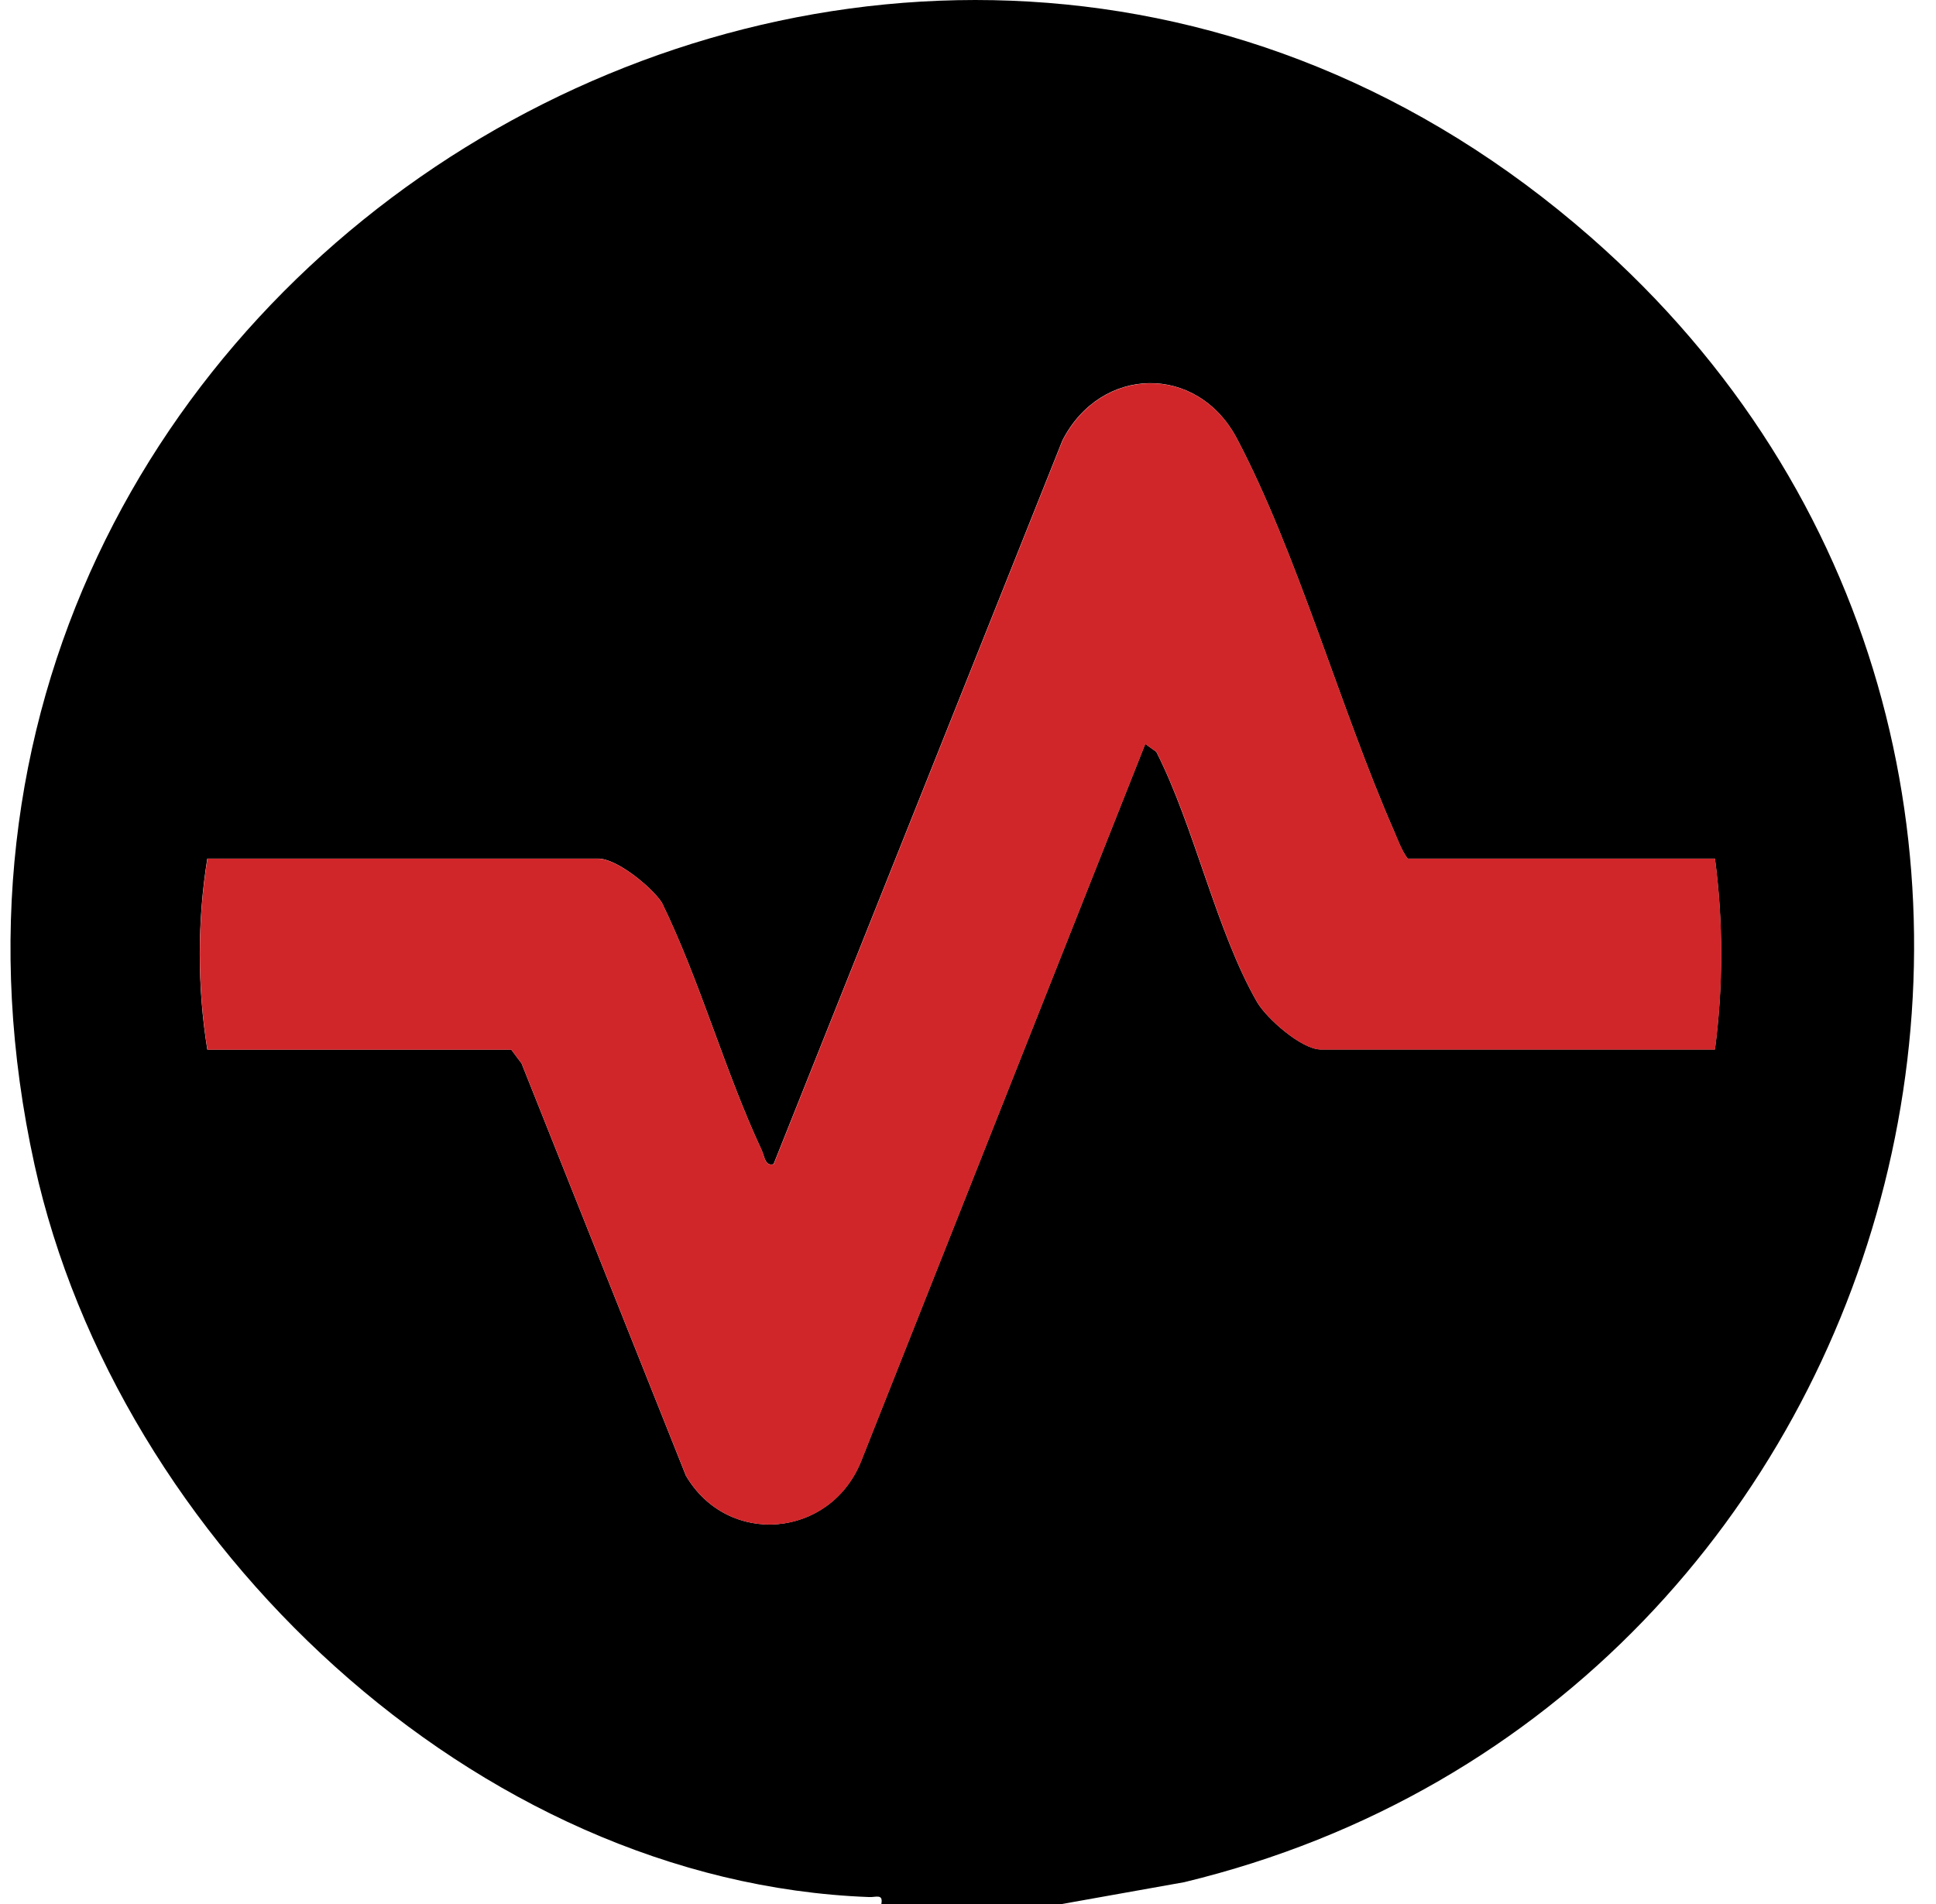 <svg width="61" height="60" viewBox="0 0 61 60" fill="none" xmlns="http://www.w3.org/2000/svg">
<path d="M27.77 60C27.832 59.669 27.604 59.79 27.39 59.781C14.968 59.321 3.704 48.575 1.09 36.716C-5.148 8.392 28.453 -11.509 50.12 7.472C68.484 23.557 60.714 53.655 37.314 59.312L33.458 60H27.765H27.77ZM54.038 27.056H44.351C44.163 26.801 44.043 26.471 43.918 26.176C42.233 22.32 40.879 17.445 38.976 13.825C37.725 11.448 34.682 11.515 33.475 13.879L24.374 36.685C24.101 36.761 24.092 36.439 23.998 36.242C22.832 33.74 22.068 30.934 20.853 28.441C20.526 27.949 19.441 27.056 18.846 27.056H6.532C6.215 29.035 6.215 31.095 6.532 33.075H16.108L16.434 33.512L21.612 46.502C22.939 48.758 26.148 48.468 27.126 46.059L36.085 23.441L36.433 23.691C37.631 26.046 38.323 29.339 39.606 31.573C39.91 32.1 41.018 33.07 41.612 33.07H54.034C54.297 31.064 54.297 29.058 54.034 27.051L54.038 27.056Z" fill="black"></path>
<path d="M54.038 27.056C54.302 29.062 54.302 31.068 54.038 33.075H41.616C41.022 33.075 39.914 32.105 39.61 31.578C38.328 29.344 37.64 26.05 36.438 23.696L36.089 23.445L27.13 46.064C26.152 48.468 22.944 48.762 21.616 46.506L16.438 33.517L16.112 33.079H6.536C6.219 31.095 6.219 29.04 6.536 27.06H18.851C19.445 27.06 20.531 27.954 20.857 28.445C22.072 30.943 22.832 33.749 24.003 36.247C24.092 36.444 24.101 36.765 24.378 36.689L33.48 13.883C34.686 11.52 37.729 11.453 38.98 13.83C40.883 17.445 42.237 22.324 43.922 26.18C44.051 26.471 44.172 26.806 44.355 27.06H54.042L54.038 27.056Z" fill="#D0262A"></path>
</svg>
